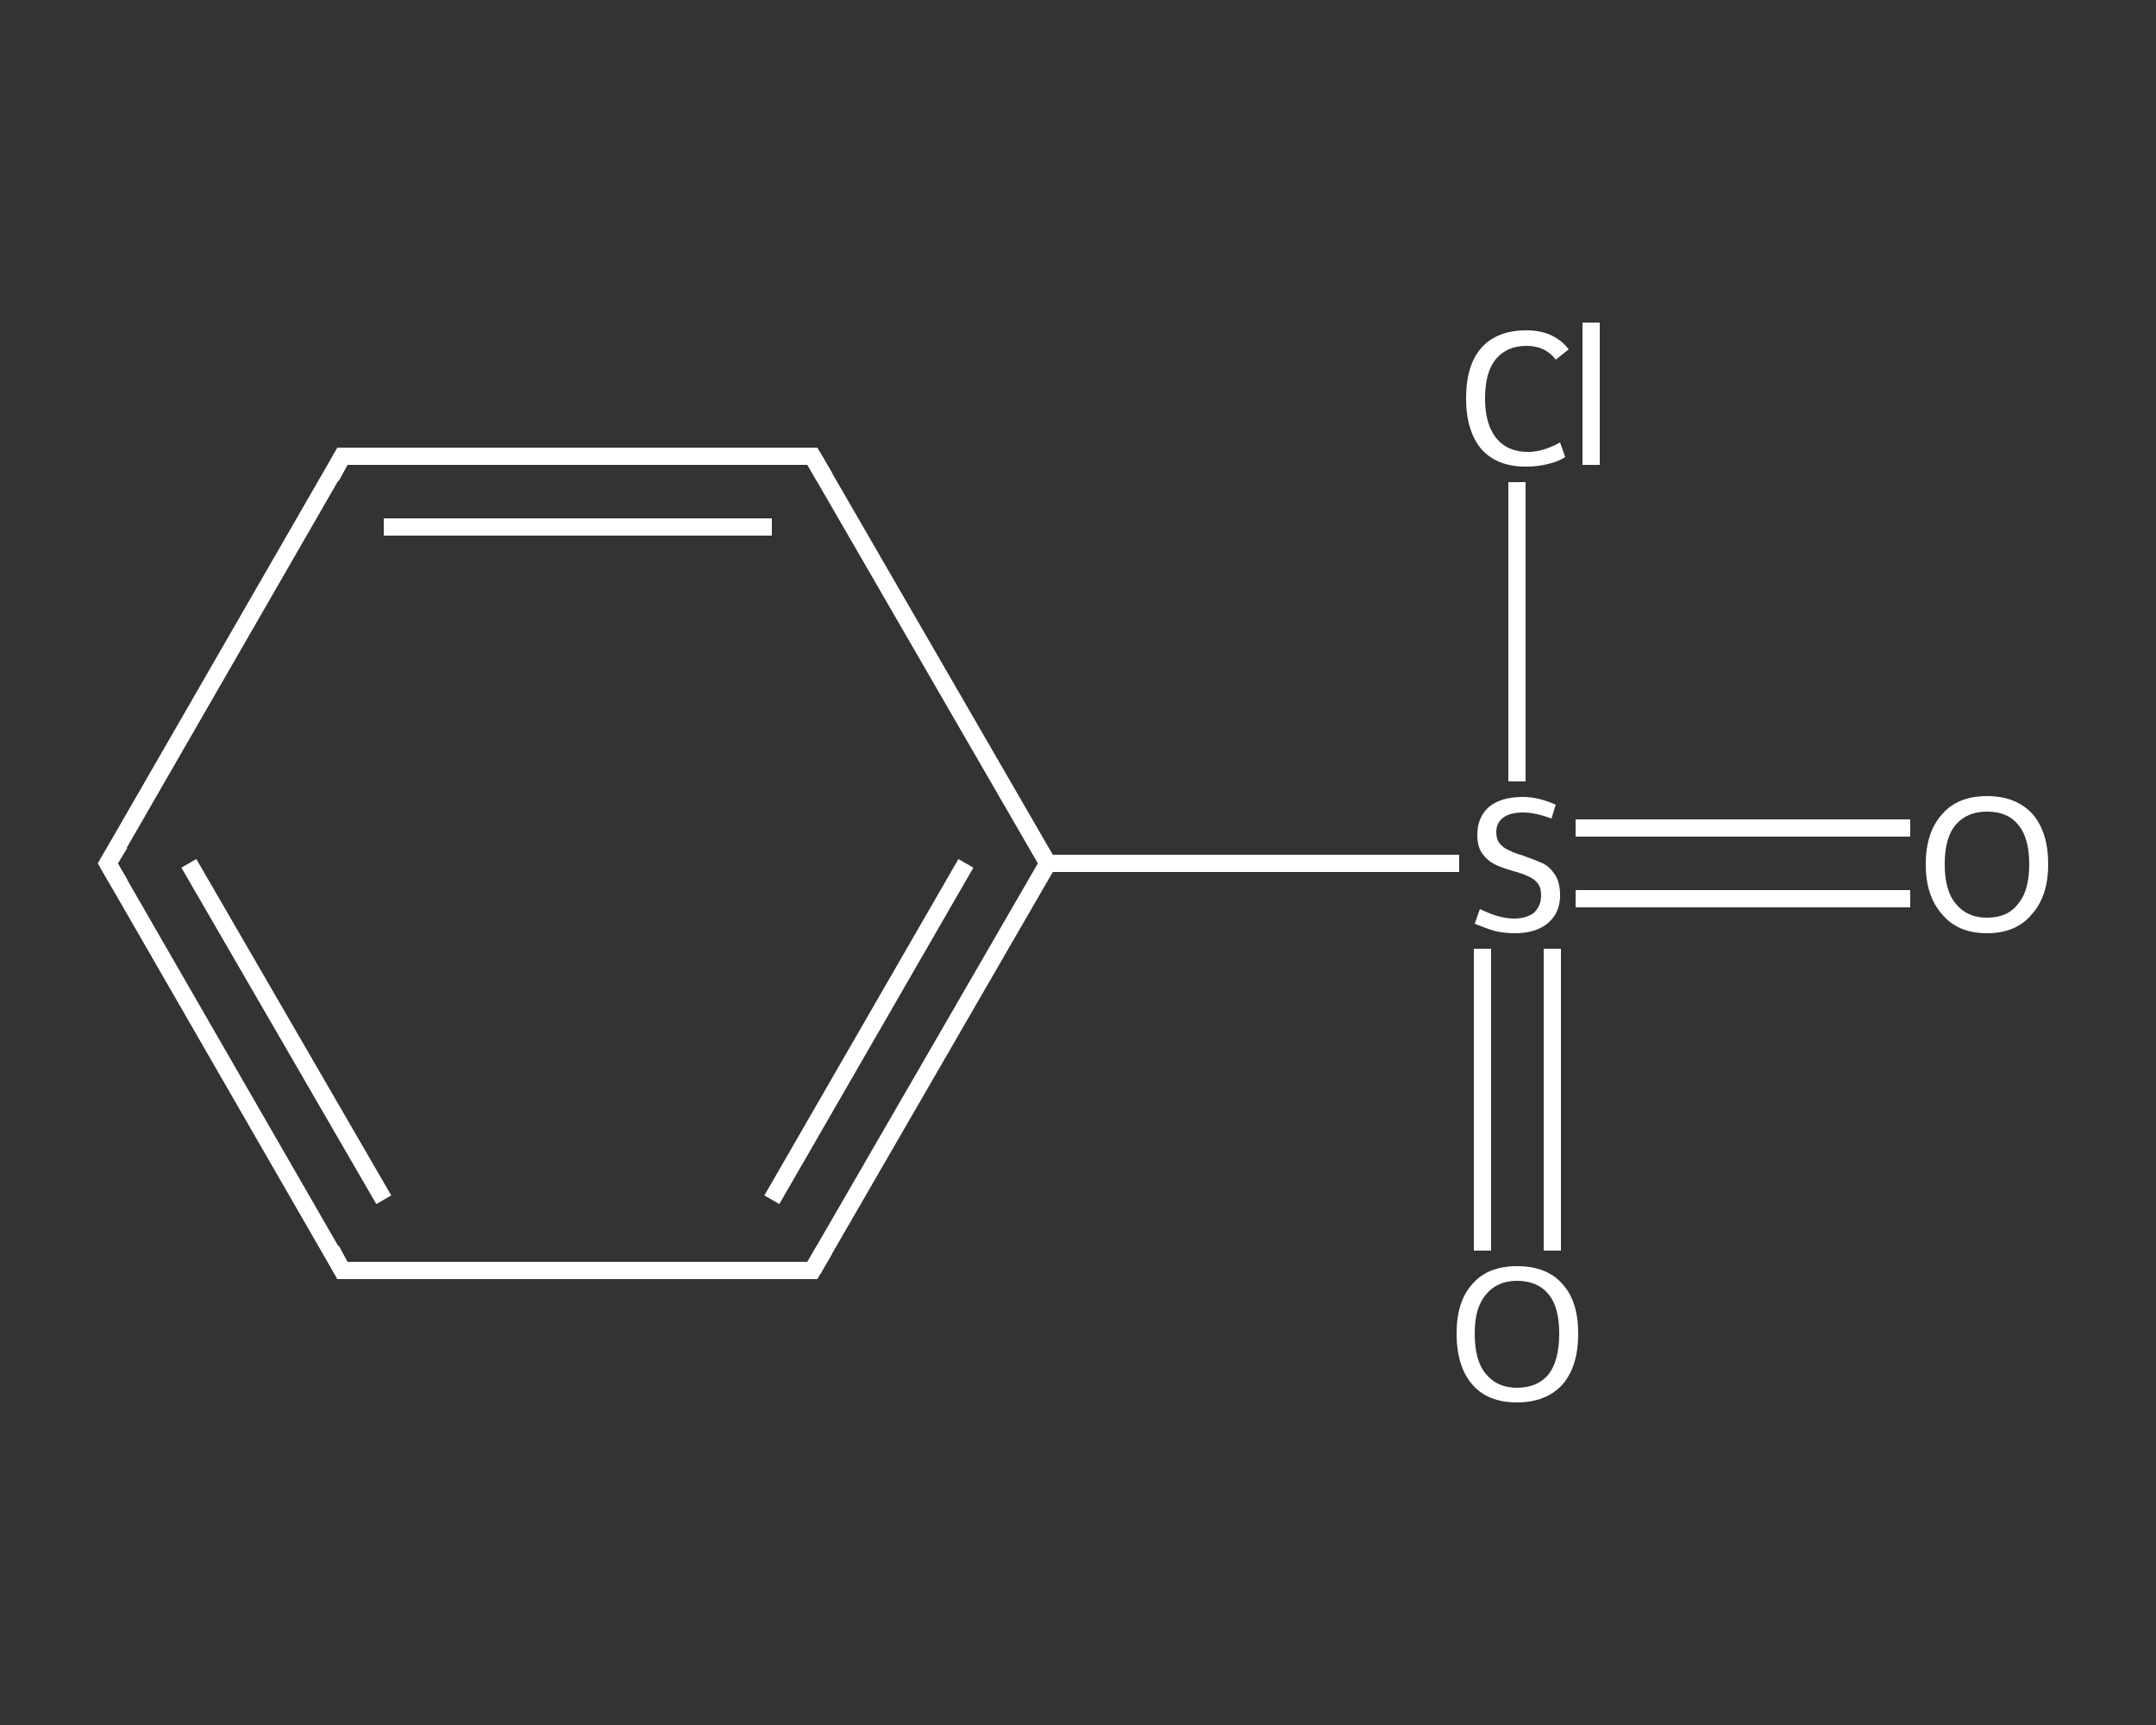 <?xml version='1.0' encoding='iso-8859-1'?>
<svg version='1.1' baseProfile='full'
              xmlns='http://www.w3.org/2000/svg'
                      xmlns:rdkit='http://www.rdkit.org/xml'
                      xmlns:xlink='http://www.w3.org/1999/xlink'
                  xml:space='preserve'
width='250px' height='200px' viewBox='0 0 250 200'>
<rect x="0" y="0" width="250" height="200" fill="#333333" stroke="none"/>
<!-- END OF HEADER -->
<rect style='opacity:1.0;fill:transparent;stroke:none' width='250.0' height='200.0' x='0.0' y='0.0'> </rect>
<path class='bond-0 atom-0 atom-1' d='M 221.5,104.2 L 202.1,104.2' style='fill:none;fill-rule:evenodd;stroke:#FFFFFF;stroke-width:2.0px;stroke-linecap:butt;stroke-linejoin:miter;stroke-opacity:1' />
<path class='bond-0 atom-0 atom-1' d='M 202.1,104.2 L 182.7,104.2' style='fill:none;fill-rule:evenodd;stroke:#FFFFFF;stroke-width:2.0px;stroke-linecap:butt;stroke-linejoin:miter;stroke-opacity:1' />
<path class='bond-0 atom-0 atom-1' d='M 221.5,96.0 L 202.1,96.0' style='fill:none;fill-rule:evenodd;stroke:#FFFFFF;stroke-width:2.0px;stroke-linecap:butt;stroke-linejoin:miter;stroke-opacity:1' />
<path class='bond-0 atom-0 atom-1' d='M 202.1,96.0 L 182.7,96.0' style='fill:none;fill-rule:evenodd;stroke:#FFFFFF;stroke-width:2.0px;stroke-linecap:butt;stroke-linejoin:miter;stroke-opacity:1' />
<path class='bond-1 atom-1 atom-2' d='M 171.9,110.0 L 171.9,127.5' style='fill:none;fill-rule:evenodd;stroke:#FFFFFF;stroke-width:2.0px;stroke-linecap:butt;stroke-linejoin:miter;stroke-opacity:1' />
<path class='bond-1 atom-1 atom-2' d='M 171.9,127.5 L 171.9,145.0' style='fill:none;fill-rule:evenodd;stroke:#FFFFFF;stroke-width:2.0px;stroke-linecap:butt;stroke-linejoin:miter;stroke-opacity:1' />
<path class='bond-1 atom-1 atom-2' d='M 180.0,110.0 L 180.0,127.5' style='fill:none;fill-rule:evenodd;stroke:#FFFFFF;stroke-width:2.0px;stroke-linecap:butt;stroke-linejoin:miter;stroke-opacity:1' />
<path class='bond-1 atom-1 atom-2' d='M 180.0,127.5 L 180.0,145.0' style='fill:none;fill-rule:evenodd;stroke:#FFFFFF;stroke-width:2.0px;stroke-linecap:butt;stroke-linejoin:miter;stroke-opacity:1' />
<path class='bond-2 atom-1 atom-3' d='M 175.9,90.6 L 175.9,73.3' style='fill:none;fill-rule:evenodd;stroke:#FFFFFF;stroke-width:2.0px;stroke-linecap:butt;stroke-linejoin:miter;stroke-opacity:1' />
<path class='bond-2 atom-1 atom-3' d='M 175.9,73.3 L 175.9,55.9' style='fill:none;fill-rule:evenodd;stroke:#FFFFFF;stroke-width:2.0px;stroke-linecap:butt;stroke-linejoin:miter;stroke-opacity:1' />
<path class='bond-3 atom-1 atom-4' d='M 169.2,100.1 L 145.3,100.1' style='fill:none;fill-rule:evenodd;stroke:#FFFFFF;stroke-width:2.0px;stroke-linecap:butt;stroke-linejoin:miter;stroke-opacity:1' />
<path class='bond-3 atom-1 atom-4' d='M 145.3,100.1 L 121.5,100.1' style='fill:none;fill-rule:evenodd;stroke:#FFFFFF;stroke-width:2.0px;stroke-linecap:butt;stroke-linejoin:miter;stroke-opacity:1' />
<path class='bond-4 atom-4 atom-5' d='M 121.5,100.1 L 94.2,147.3' style='fill:none;fill-rule:evenodd;stroke:#FFFFFF;stroke-width:2.0px;stroke-linecap:butt;stroke-linejoin:miter;stroke-opacity:1' />
<path class='bond-4 atom-4 atom-5' d='M 112.0,100.1 L 89.5,139.1' style='fill:none;fill-rule:evenodd;stroke:#FFFFFF;stroke-width:2.0px;stroke-linecap:butt;stroke-linejoin:miter;stroke-opacity:1' />
<path class='bond-5 atom-5 atom-6' d='M 94.2,147.3 L 39.7,147.3' style='fill:none;fill-rule:evenodd;stroke:#FFFFFF;stroke-width:2.0px;stroke-linecap:butt;stroke-linejoin:miter;stroke-opacity:1' />
<path class='bond-6 atom-6 atom-7' d='M 39.7,147.3 L 12.5,100.1' style='fill:none;fill-rule:evenodd;stroke:#FFFFFF;stroke-width:2.0px;stroke-linecap:butt;stroke-linejoin:miter;stroke-opacity:1' />
<path class='bond-6 atom-6 atom-7' d='M 44.5,139.1 L 21.9,100.1' style='fill:none;fill-rule:evenodd;stroke:#FFFFFF;stroke-width:2.0px;stroke-linecap:butt;stroke-linejoin:miter;stroke-opacity:1' />
<path class='bond-7 atom-7 atom-8' d='M 12.5,100.1 L 39.7,52.9' style='fill:none;fill-rule:evenodd;stroke:#FFFFFF;stroke-width:2.0px;stroke-linecap:butt;stroke-linejoin:miter;stroke-opacity:1' />
<path class='bond-8 atom-8 atom-9' d='M 39.7,52.9 L 94.2,52.9' style='fill:none;fill-rule:evenodd;stroke:#FFFFFF;stroke-width:2.0px;stroke-linecap:butt;stroke-linejoin:miter;stroke-opacity:1' />
<path class='bond-8 atom-8 atom-9' d='M 44.5,61.1 L 89.5,61.1' style='fill:none;fill-rule:evenodd;stroke:#FFFFFF;stroke-width:2.0px;stroke-linecap:butt;stroke-linejoin:miter;stroke-opacity:1' />
<path class='bond-9 atom-9 atom-4' d='M 94.2,52.9 L 121.5,100.1' style='fill:none;fill-rule:evenodd;stroke:#FFFFFF;stroke-width:2.0px;stroke-linecap:butt;stroke-linejoin:miter;stroke-opacity:1' />
<path d='M 95.6,144.9 L 94.2,147.3 L 91.5,147.3' style='fill:none;stroke:#FFFFFF;stroke-width:2.0px;stroke-linecap:butt;stroke-linejoin:miter;stroke-opacity:1;' />
<path d='M 42.5,147.3 L 39.7,147.3 L 38.4,144.9' style='fill:none;stroke:#FFFFFF;stroke-width:2.0px;stroke-linecap:butt;stroke-linejoin:miter;stroke-opacity:1;' />
<path d='M 13.9,102.5 L 12.5,100.1 L 13.9,97.8' style='fill:none;stroke:#FFFFFF;stroke-width:2.0px;stroke-linecap:butt;stroke-linejoin:miter;stroke-opacity:1;' />
<path d='M 38.4,55.3 L 39.7,52.9 L 42.5,52.9' style='fill:none;stroke:#FFFFFF;stroke-width:2.0px;stroke-linecap:butt;stroke-linejoin:miter;stroke-opacity:1;' />
<path d='M 91.5,52.9 L 94.2,52.9 L 95.6,55.3' style='fill:none;stroke:#FFFFFF;stroke-width:2.0px;stroke-linecap:butt;stroke-linejoin:miter;stroke-opacity:1;' />
<path class='atom-0' d='M 223.3 100.2
Q 223.3 96.5, 225.2 94.4
Q 227.0 92.3, 230.4 92.3
Q 233.8 92.3, 235.7 94.4
Q 237.5 96.5, 237.5 100.2
Q 237.5 103.9, 235.6 106.0
Q 233.8 108.2, 230.4 108.2
Q 227.0 108.2, 225.2 106.0
Q 223.3 103.9, 223.3 100.2
M 230.4 106.4
Q 232.8 106.4, 234.0 104.8
Q 235.3 103.3, 235.3 100.2
Q 235.3 97.1, 234.0 95.6
Q 232.8 94.1, 230.4 94.1
Q 228.1 94.1, 226.8 95.6
Q 225.5 97.1, 225.5 100.2
Q 225.5 103.3, 226.8 104.8
Q 228.1 106.4, 230.4 106.4
' fill='#FFFFFF'/>
<path class='atom-1' d='M 171.6 105.4
Q 171.8 105.5, 172.5 105.8
Q 173.2 106.1, 174.0 106.3
Q 174.8 106.5, 175.6 106.5
Q 177.0 106.5, 177.9 105.8
Q 178.7 105.0, 178.7 103.8
Q 178.7 102.9, 178.3 102.4
Q 177.9 101.9, 177.2 101.6
Q 176.6 101.3, 175.5 101.0
Q 174.1 100.6, 173.3 100.2
Q 172.5 99.8, 171.9 99.0
Q 171.3 98.2, 171.3 96.8
Q 171.3 94.8, 172.6 93.6
Q 174.0 92.4, 176.6 92.4
Q 178.4 92.4, 180.4 93.3
L 179.9 94.9
Q 178.0 94.2, 176.6 94.2
Q 175.1 94.2, 174.3 94.8
Q 173.5 95.4, 173.5 96.5
Q 173.5 97.3, 173.9 97.8
Q 174.3 98.3, 175.0 98.6
Q 175.6 98.9, 176.6 99.2
Q 178.0 99.7, 178.9 100.1
Q 179.7 100.5, 180.3 101.4
Q 180.9 102.3, 180.9 103.8
Q 180.9 105.9, 179.4 107.1
Q 178.0 108.2, 175.7 108.2
Q 174.3 108.2, 173.2 107.9
Q 172.2 107.6, 171.0 107.1
L 171.6 105.4
' fill='#FFFFFF'/>
<path class='atom-2' d='M 168.9 154.6
Q 168.9 150.9, 170.7 148.9
Q 172.5 146.8, 175.9 146.8
Q 179.4 146.8, 181.2 148.9
Q 183.0 150.9, 183.0 154.6
Q 183.0 158.4, 181.2 160.5
Q 179.3 162.6, 175.9 162.6
Q 172.5 162.6, 170.7 160.5
Q 168.9 158.4, 168.9 154.6
M 175.9 160.9
Q 178.3 160.9, 179.6 159.3
Q 180.8 157.7, 180.8 154.6
Q 180.8 151.6, 179.6 150.1
Q 178.3 148.5, 175.9 148.5
Q 173.6 148.5, 172.3 150.1
Q 171.0 151.6, 171.0 154.6
Q 171.0 157.8, 172.3 159.3
Q 173.6 160.9, 175.9 160.9
' fill='#FFFFFF'/>
<path class='atom-3' d='M 170.0 46.2
Q 170.0 42.3, 171.8 40.3
Q 173.6 38.3, 177.0 38.3
Q 180.2 38.3, 181.9 40.5
L 180.4 41.7
Q 179.2 40.1, 177.0 40.1
Q 174.7 40.1, 173.4 41.7
Q 172.2 43.2, 172.2 46.2
Q 172.2 49.2, 173.5 50.8
Q 174.8 52.4, 177.2 52.4
Q 178.9 52.4, 180.9 51.3
L 181.5 53.0
Q 180.7 53.5, 179.5 53.8
Q 178.3 54.1, 176.9 54.1
Q 173.6 54.1, 171.8 52.1
Q 170.0 50.0, 170.0 46.2
' fill='#FFFFFF'/>
<path class='atom-3' d='M 183.5 37.4
L 185.5 37.4
L 185.5 53.9
L 183.5 53.9
L 183.5 37.4
' fill='#FFFFFF'/>
</svg>
